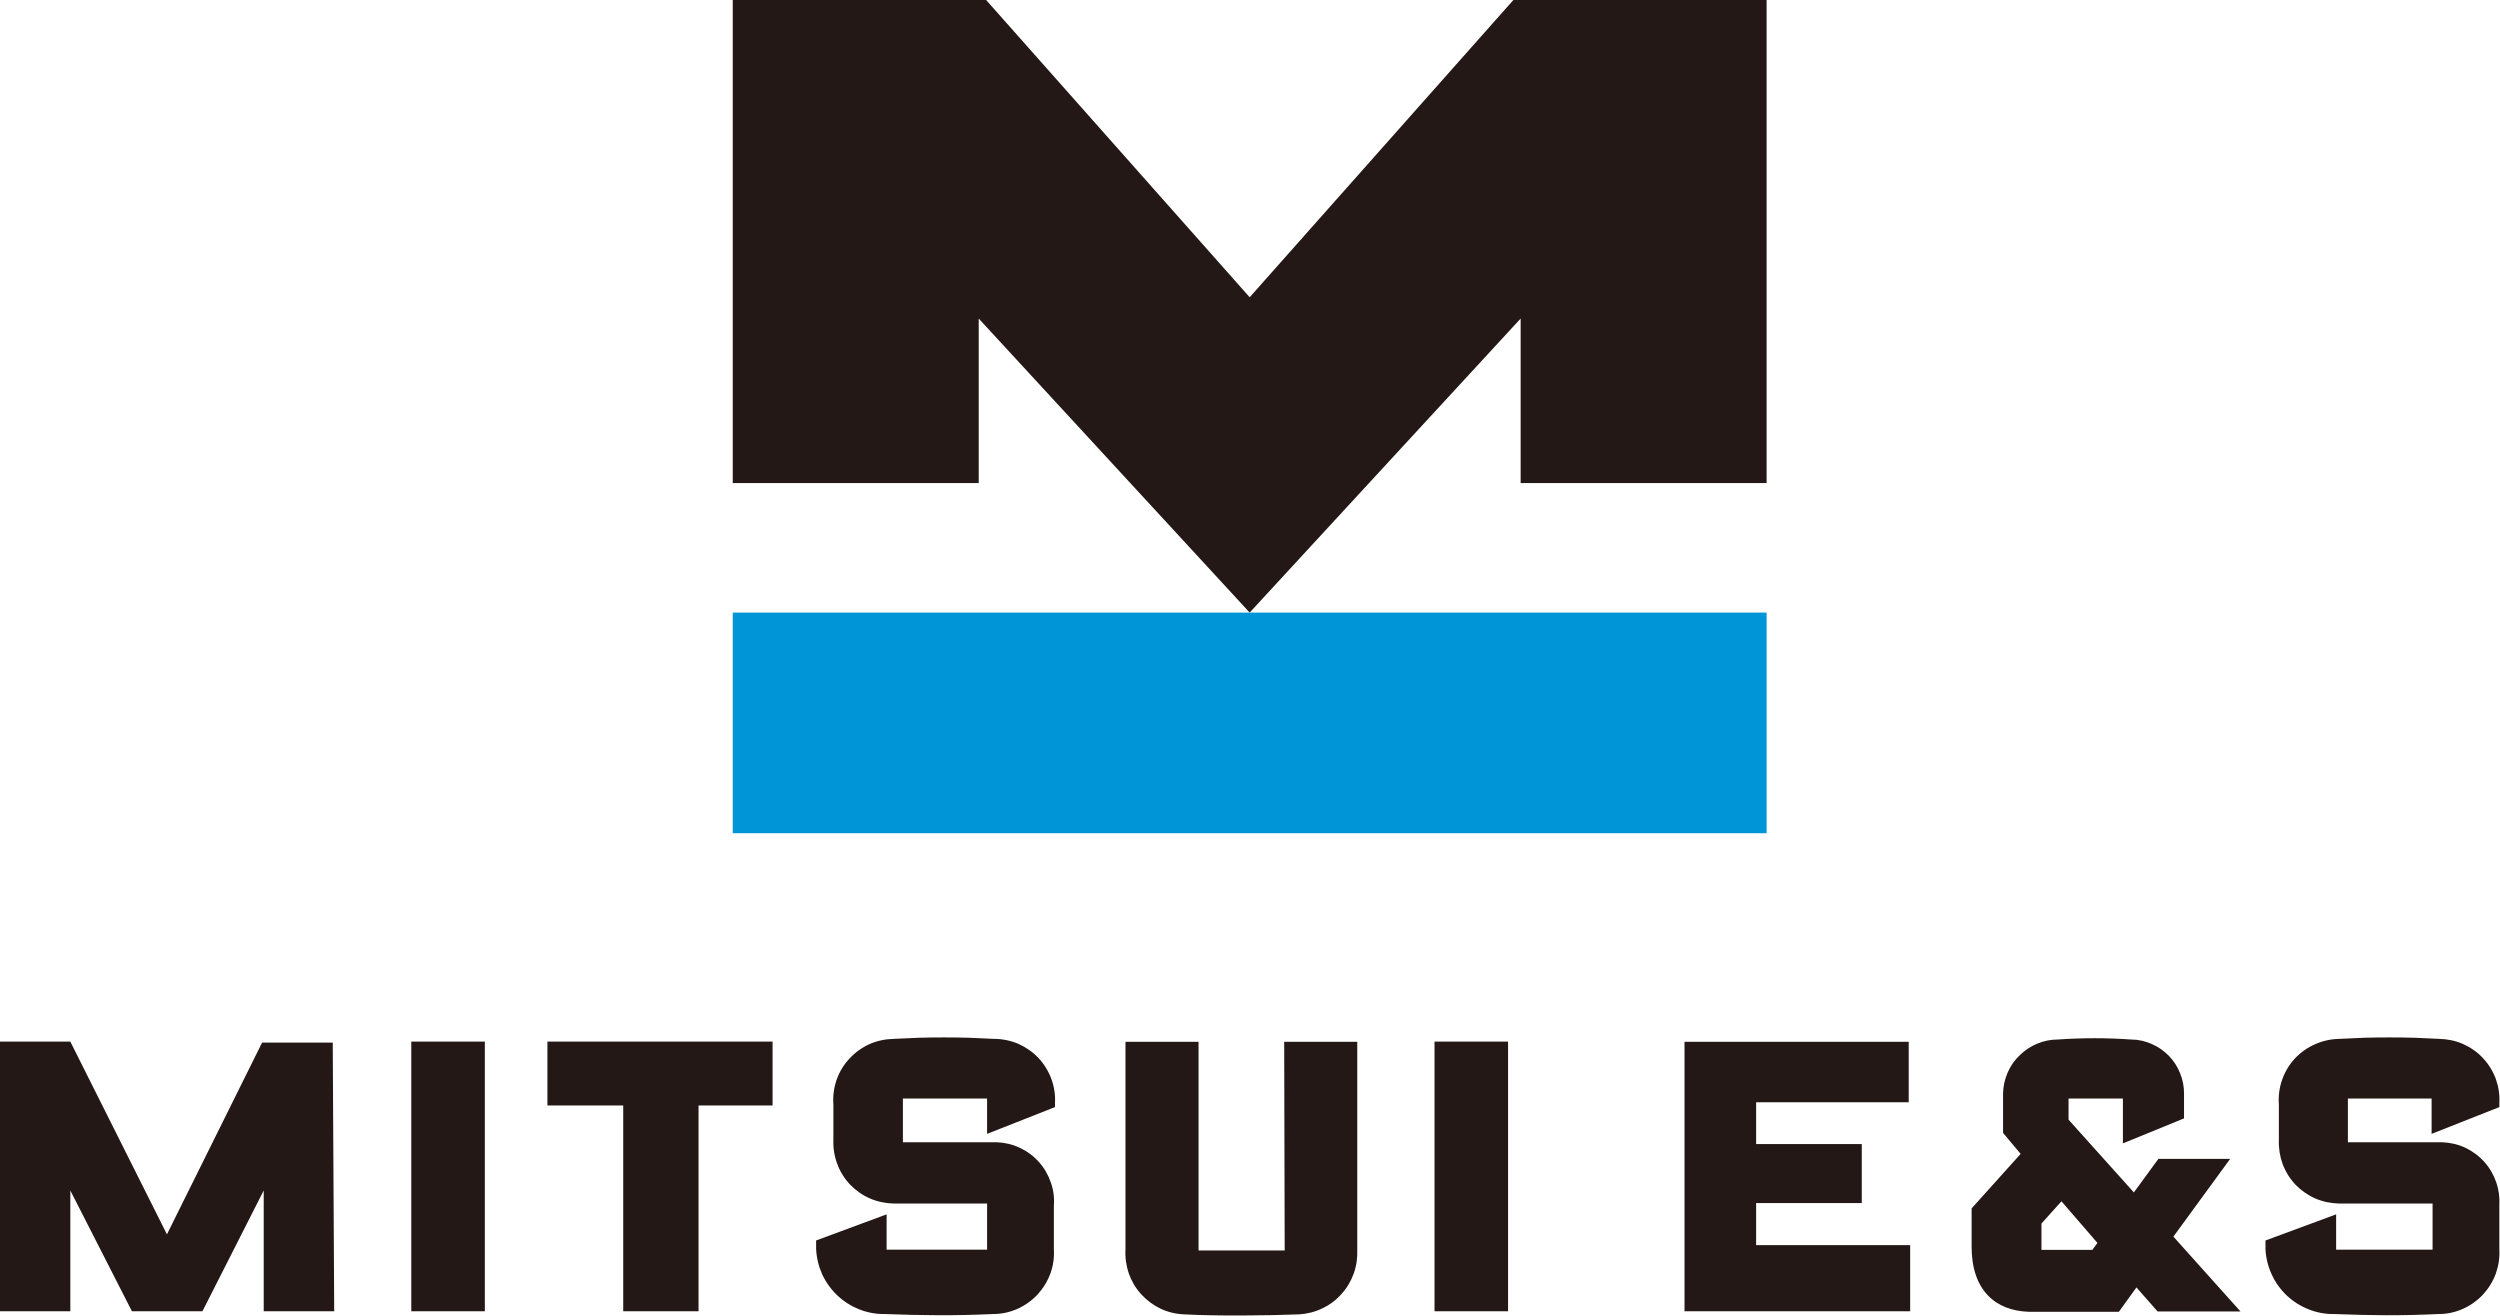 <svg version="1.2" xmlns="http://www.w3.org/2000/svg" viewBox="0 0 1550 816" width="1550" height="816"><style>.a{fill:#231815}.b{fill:#0095d7}</style><path class="a" d="m774.8 379.8l168-182.3v102h152.5v-299.5h-157l-163.5 184.3-163.4-184.3h-157.1v299.5h152.5v-102z"/><path class="b" d="m1095.3 379.8v136.8h-641v-136.8z"/><path fill-rule="evenodd" class="a" d="m255 645.8v167.2h45.6v-167.2zm634.4 0v167.2h45.6v-167.2zm-550 39.6h47v127.6h46.7v-127.6h45.9v-39.6h-139.6zm749.4 60.5h65.5v-36.6h-65.5v-25.9h94.6v-37.5h-139v167.1h139.9v-41h-95.5zm293.9-27.4h-44.5l-15.2 20.8-40.5-45.1v-13.1h33.7v27.8l37.9-15.5v-15.5c0-4.3-0.8-8.6-2.5-12.6-1.6-4.1-4-7.7-7-10.8-3.1-3.1-6.7-5.6-10.7-7.3-3.9-1.7-8.2-2.7-12.6-2.7q-5.7-0.4-11.3-0.6-5.7-0.2-11.4-0.2-5.8 0-11.4 0.2-5.7 0.2-11.4 0.6c-4.4 0-8.8 0.9-12.8 2.6-4.1 1.7-7.8 4.2-10.9 7.3-3.2 3-5.7 6.7-7.4 10.7-1.8 4.1-2.7 8.4-2.8 12.8v24.5l10.9 13-30.4 33.8v23.8c0 27 14.8 39.6 35.3 40.3h56l10.9-15.1 13.1 14.9h51.4l-41.6-46.4zm-82.3 52.1l-3.1 4.3h-31.6v-16.3l12.4-13.8zm-684.2-126.5q-7.8-0.4-15.5-0.7-7.7-0.2-15.5-0.2-7.7 0-15.4 0.2-7.8 0.3-15.5 0.7c-5.2 0.1-10.3 1.1-15.1 3.2-4.7 2.1-9 5.2-12.5 9-3.6 3.8-6.3 8.3-8 13.2-1.7 4.9-2.4 10.1-2 15.3v21.9c-0.2 5.1 0.6 10.2 2.4 14.9 1.7 4.8 4.5 9.2 8 12.9 3.5 3.6 7.7 6.6 12.4 8.6 4.7 2 9.7 3 14.8 3.1h57.7v28.6h-62.3v-21.9l-43.7 16.2v5.5c0.3 5.4 1.6 10.7 3.8 15.6 2.3 4.9 5.5 9.3 9.4 13 3.9 3.7 8.5 6.6 13.5 8.6 5.1 2 10.4 3 15.8 2.9 24 0.9 43.7 1.1 67.3 0 5.2 0 10.3-1.1 15-3.2 4.7-2.1 8.9-5.1 12.4-8.8 3.5-3.8 6.2-8.2 8-13 1.8-4.8 2.5-10 2.2-15.1v-26.9c0.4-5-0.2-9.9-1.9-14.6-1.6-4.7-4.1-9-7.4-12.7-3.3-3.7-7.4-6.7-11.9-8.8-4.5-2.1-9.3-3.2-14.3-3.4h-58.1v-27.1h52.2v21.9l42.1-16.6v-2.5c0.3-5.1-0.5-10.2-2.3-15.1-1.8-4.8-4.5-9.2-8.1-13-3.5-3.7-7.8-6.6-12.5-8.7-4.8-2-9.9-3-15-3zm896.2 0q-7.7-0.4-15.5-0.7-7.7-0.2-15.5-0.2-7.7 0-15.5 0.2-7.7 0.3-15.5 0.7c-5.2 0.1-10.3 1.2-15 3.3-4.8 2.1-9 5.1-12.6 8.9-3.5 3.8-6.2 8.3-7.9 13.2-1.7 4.9-2.4 10.1-2 15.3v21.9c-0.2 5.1 0.6 10.2 2.3 14.9 1.8 4.8 4.5 9.2 8 12.9 3.5 3.6 7.8 6.6 12.4 8.6 4.7 2 9.7 3 14.8 3.1h57.8v28.6h-59.8v-21.9l-43.8 16.2v5.5c0.3 5.4 1.6 10.7 3.9 15.6 2.2 4.9 5.4 9.3 9.3 13 3.9 3.7 8.5 6.6 13.6 8.6 5 2 10.4 3 15.7 2.9 24 0.9 40.7 1.1 65 0 5.1 0 10.2-1.1 14.9-3.2 4.7-2.1 8.9-5.1 12.4-8.8 3.5-3.8 6.2-8.2 8-13 1.7-4.9 2.5-10 2.2-15.1v-26.9c0.3-5-0.3-9.9-1.9-14.6-1.6-4.7-4.1-9-7.4-12.7-3.3-3.7-7.4-6.7-11.8-8.8-4.5-2.1-9.4-3.2-14.4-3.4h-58.4v-27.1h51.9v21.9l42-16.6v-2.5c0.3-5.1-0.5-10.2-2.2-15-1.8-4.8-4.5-9.2-8-12.9-3.5-3.8-7.8-6.7-12.5-8.8-4.6-2-9.7-3-14.8-3.1zm-715.9 131.2h-53.4v-129.4h-45.3v129c-0.3 5 0.5 10 2.1 14.8 1.7 4.7 4.3 9.1 7.7 12.8 3.4 3.7 7.4 6.7 12 8.9 4.5 2.1 9.5 3.3 14.5 3.5 20.1 1.1 51.2 0.8 71.3 0 5-0.3 9.9-1.5 14.4-3.7 4.5-2.1 8.6-5.1 11.9-8.9 3.4-3.7 5.9-8 7.6-12.7 1.7-4.7 2.4-9.7 2.2-14.7v-129h-45.3zm-590.2-128.9h-43.8l-59 118.9-59.9-119.5h-43.7v167.2h43.7v-74.9l38.2 74.9h43.7l38-74.9v74.9h43.7z"/></svg>